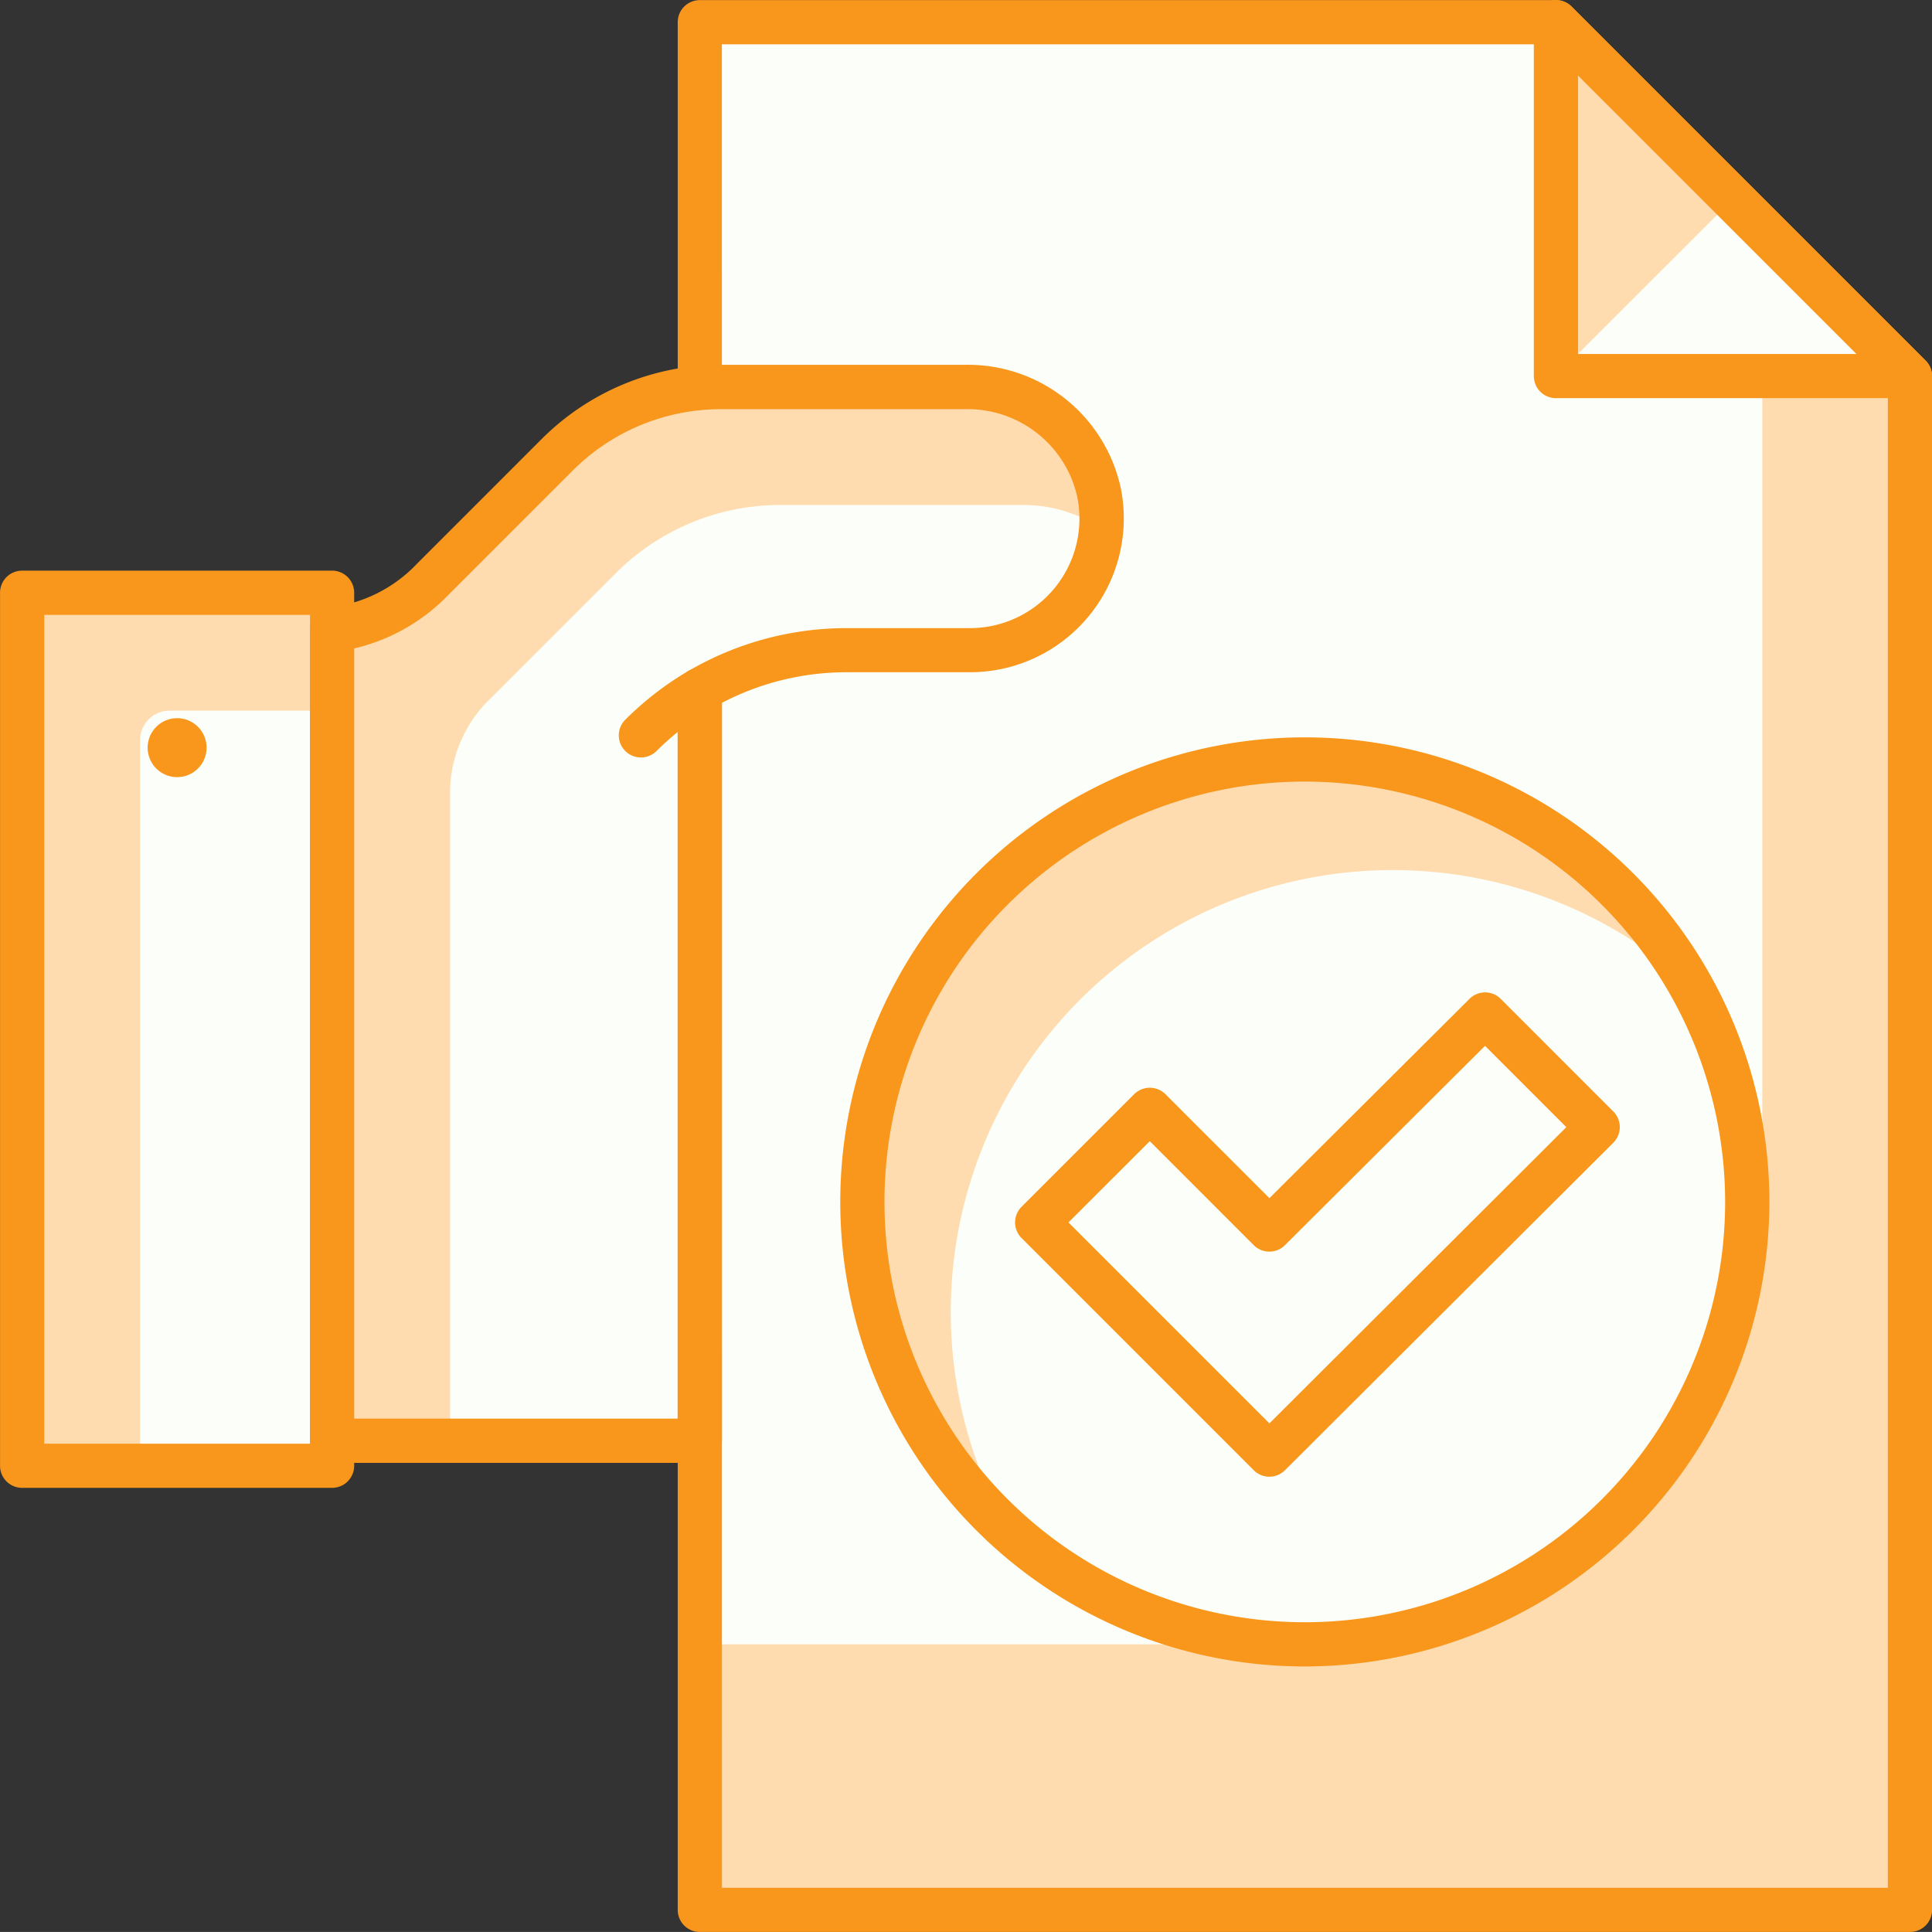 <svg xmlns="http://www.w3.org/2000/svg" width="105.002" height="105" viewBox="0 0 105.002 105"><rect x="0" y="0" width="105.002" height="105" fill="#333333" stroke="none"/><defs><style>.a{fill:#f8971c;}.b{fill:#ffdcaf;}.c{fill:#fcfff9;}</style></defs><g transform="translate(-896.151 -13533.312)"><path class="a" d="M907.41,13599.344h75.98a5.713,5.713,0,0,0,0-11.426h4.051a5.709,5.709,0,1,0,0-11.418l-29.489,0,29.489,0a5.714,5.714,0,1,0,0-11.428l-29.487,0h23.961a5.713,5.713,0,0,0,0-11.426H978.8l-71.389,1.6Z" transform="translate(6.79 12.266)"/><path class="a" d="M983.844,13601H907.862a1.2,1.2,0,0,1-1.2-1.2v-44.09a1.2,1.2,0,0,1,1.175-1.2l71.389-1.6h3.145a6.911,6.911,0,0,1,5.237,11.424h.29a13.087,13.087,0,0,0,4.891,13.447,13.11,13.11,0,0,0-2.028,16.311A6.927,6.927,0,0,1,983.844,13601Zm-74.779-2.4h74.778a4.511,4.511,0,1,0,0-9.021H958.409a1.2,1.2,0,0,1,0-2.406h29.486a4.506,4.506,0,1,0,.01-9.012h0l-29.49,0a1.2,1.2,0,1,1,0-2.4h0l29.489,0a4.512,4.512,0,1,0,0-9.023h-5.345l-.18,0H958.409a1.2,1.2,0,1,1,0-2.4l24.107,0a4.52,4.52,0,0,0,4.362-4.512,4.5,4.5,0,0,0-4.509-4.506h-3.118l-70.186,1.574Z" transform="translate(6.338 11.814)"/><rect class="b" width="16.846" height="47.45" transform="translate(897.353 13565.522)"/><path class="c" d="M900.9,13598.443h10.434v-41.037H902.5a1.6,1.6,0,0,0-1.6,1.6Z" transform="translate(2.865 14.53)"/><path class="a" d="M914.2,13602.509H897.353a1.2,1.2,0,0,1-1.2-1.2v-47.449a1.2,1.2,0,0,1,1.2-1.2H914.2a1.2,1.2,0,0,1,1.2,1.2v47.449A1.2,1.2,0,0,1,914.2,13602.509Zm-15.644-2.4H913v-45.045H898.556Z" transform="translate(0 11.666)"/><circle class="a" cx="1.603" cy="1.603" r="1.603" transform="translate(904.174 13572.343)"/><path class="b" d="M919.874,13534.063v102.594h65.77V13553.3c-7.514-7.51-11.727-11.723-19.237-19.234Z" transform="translate(14.307 0.451)"/><path class="c" d="M919.874,13534.063v88.164h32.1a25.645,25.645,0,0,0,25.649-25.646v-51.3l-11.222-11.221Z" transform="translate(14.307 0.451)"/><path class="a" d="M986.1,13638.311h-65.77a1.2,1.2,0,0,1-1.2-1.2v-102.594a1.2,1.2,0,0,1,1.2-1.2h46.533a1.193,1.193,0,0,1,.85.354l19.237,19.236a1.2,1.2,0,0,1,.353.848v83.359A1.2,1.2,0,0,1,986.1,13638.311Zm-64.567-2.4h63.365v-81.66l-18.533-18.531H921.529Z" transform="translate(13.855 0.001)"/><path class="b" d="M948.9,13534.063l19.237,19.234H948.9Z" transform="translate(31.813 0.451)"/><path class="c" d="M958.519,13540.062l9.619,9.617H948.9Z" transform="translate(31.813 4.069)"/><path class="a" d="M968.59,13554.951H949.353a1.2,1.2,0,0,1-1.2-1.2v-19.234a1.2,1.2,0,0,1,2.052-.85l19.237,19.236a1.2,1.2,0,0,1-.85,2.051Zm-18.035-2.4h15.132l-15.132-15.131Z" transform="translate(31.36 0.001)"/><path class="c" d="M941.8,13546.431a7.338,7.338,0,0,1,7.291,5.74,7.155,7.155,0,0,1-7.022,8.564l-6.707,0a15.784,15.784,0,0,0-7.971,2.158h0v40.8H907.41v-44.09a8.894,8.894,0,0,0,5.455-2.713l6.757-6.758a12.654,12.654,0,0,1,8.948-3.707Z" transform="translate(6.79 7.912)"/><path class="b" d="M941.8,13546.431a7.359,7.359,0,0,1,7,4.67,7.247,7.247,0,0,1,.4,3.01,7.7,7.7,0,0,0-4.191-1.266H931.777a12.649,12.649,0,0,0-8.947,3.705l-6.759,6.76-.021.02a7.135,7.135,0,0,0-2.227,5.029v35.34H907.41v-44.09a8.894,8.894,0,0,0,5.455-2.713l6.757-6.758a12.654,12.654,0,0,1,8.948-3.707Z" transform="translate(6.79 7.912)"/><path class="a" d="M927.843,13605.352H907.862a1.2,1.2,0,0,1-1.2-1.2v-44.09a1.2,1.2,0,0,1,1.09-1.2,7.742,7.742,0,0,0,4.718-2.365l6.757-6.758a13.764,13.764,0,0,1,9.8-4.059h13.23a8.5,8.5,0,0,1,8.472,6.715,8.36,8.36,0,0,1-8.2,9.994h-.006l-6.706,0a14.6,14.6,0,0,0-6.768,1.664l0,40.094A1.2,1.2,0,0,1,927.843,13605.352Zm-18.779-2.4h17.576v-39.6a1.206,1.206,0,0,1,.6-1.039,17.035,17.035,0,0,1,8.577-2.322l6.707,0h0a5.951,5.951,0,0,0,5.837-7.131,6.1,6.1,0,0,0-6.109-4.768h-13.23a11.372,11.372,0,0,0-8.1,3.355l-6.759,6.758a10.372,10.372,0,0,1-5.1,2.889Z" transform="translate(6.338 7.459)"/><path class="a" d="M918.335,13560.825a1.2,1.2,0,0,1-.85-2.055,17.149,17.149,0,0,1,3.437-2.654,1.2,1.2,0,0,1,1.214,2.076,14.7,14.7,0,0,0-2.951,2.279A1.2,1.2,0,0,1,918.335,13560.825Z" transform="translate(12.654 13.653)"/><path class="c" d="M949.433,13559.061a24.045,24.045,0,1,1-24.046,24.045A24.046,24.046,0,0,1,949.433,13559.061Z" transform="translate(17.632 15.527)"/><path class="b" d="M933.287,13600.887a24.021,24.021,0,0,1,37.105-29.549,24.033,24.033,0,1,0-37.105,29.549Z" transform="translate(17.632 15.527)"/><path class="a" d="M949.886,13608.806a25.248,25.248,0,1,1,25.249-25.248A25.276,25.276,0,0,1,949.886,13608.806Zm0-48.092a22.844,22.844,0,1,0,22.844,22.844A22.87,22.87,0,0,0,949.886,13560.714Z" transform="translate(17.18 15.076)"/><path class="c" d="M961.774,13573.828l-6.118-6.119-11.723,11.678-6.5-6.5-6.12,6.117,12.618,12.617Z" transform="translate(21.207 20.745)"/><path class="a" d="M944.386,13593.279a1.2,1.2,0,0,1-.85-.352l-12.618-12.619a1.2,1.2,0,0,1,0-1.7l6.119-6.119a1.206,1.206,0,0,1,1.7,0l5.651,5.65,10.872-10.83a1.2,1.2,0,0,1,1.7,0l6.117,6.119a1.2,1.2,0,0,1,0,1.7l-17.841,17.795A1.2,1.2,0,0,1,944.386,13593.279Zm-10.919-13.82,10.92,10.922,16.137-16.1-4.418-4.42-10.872,10.832a1.2,1.2,0,0,1-1.7,0l-5.649-5.65Z" transform="translate(20.755 20.291)"/></g></svg>